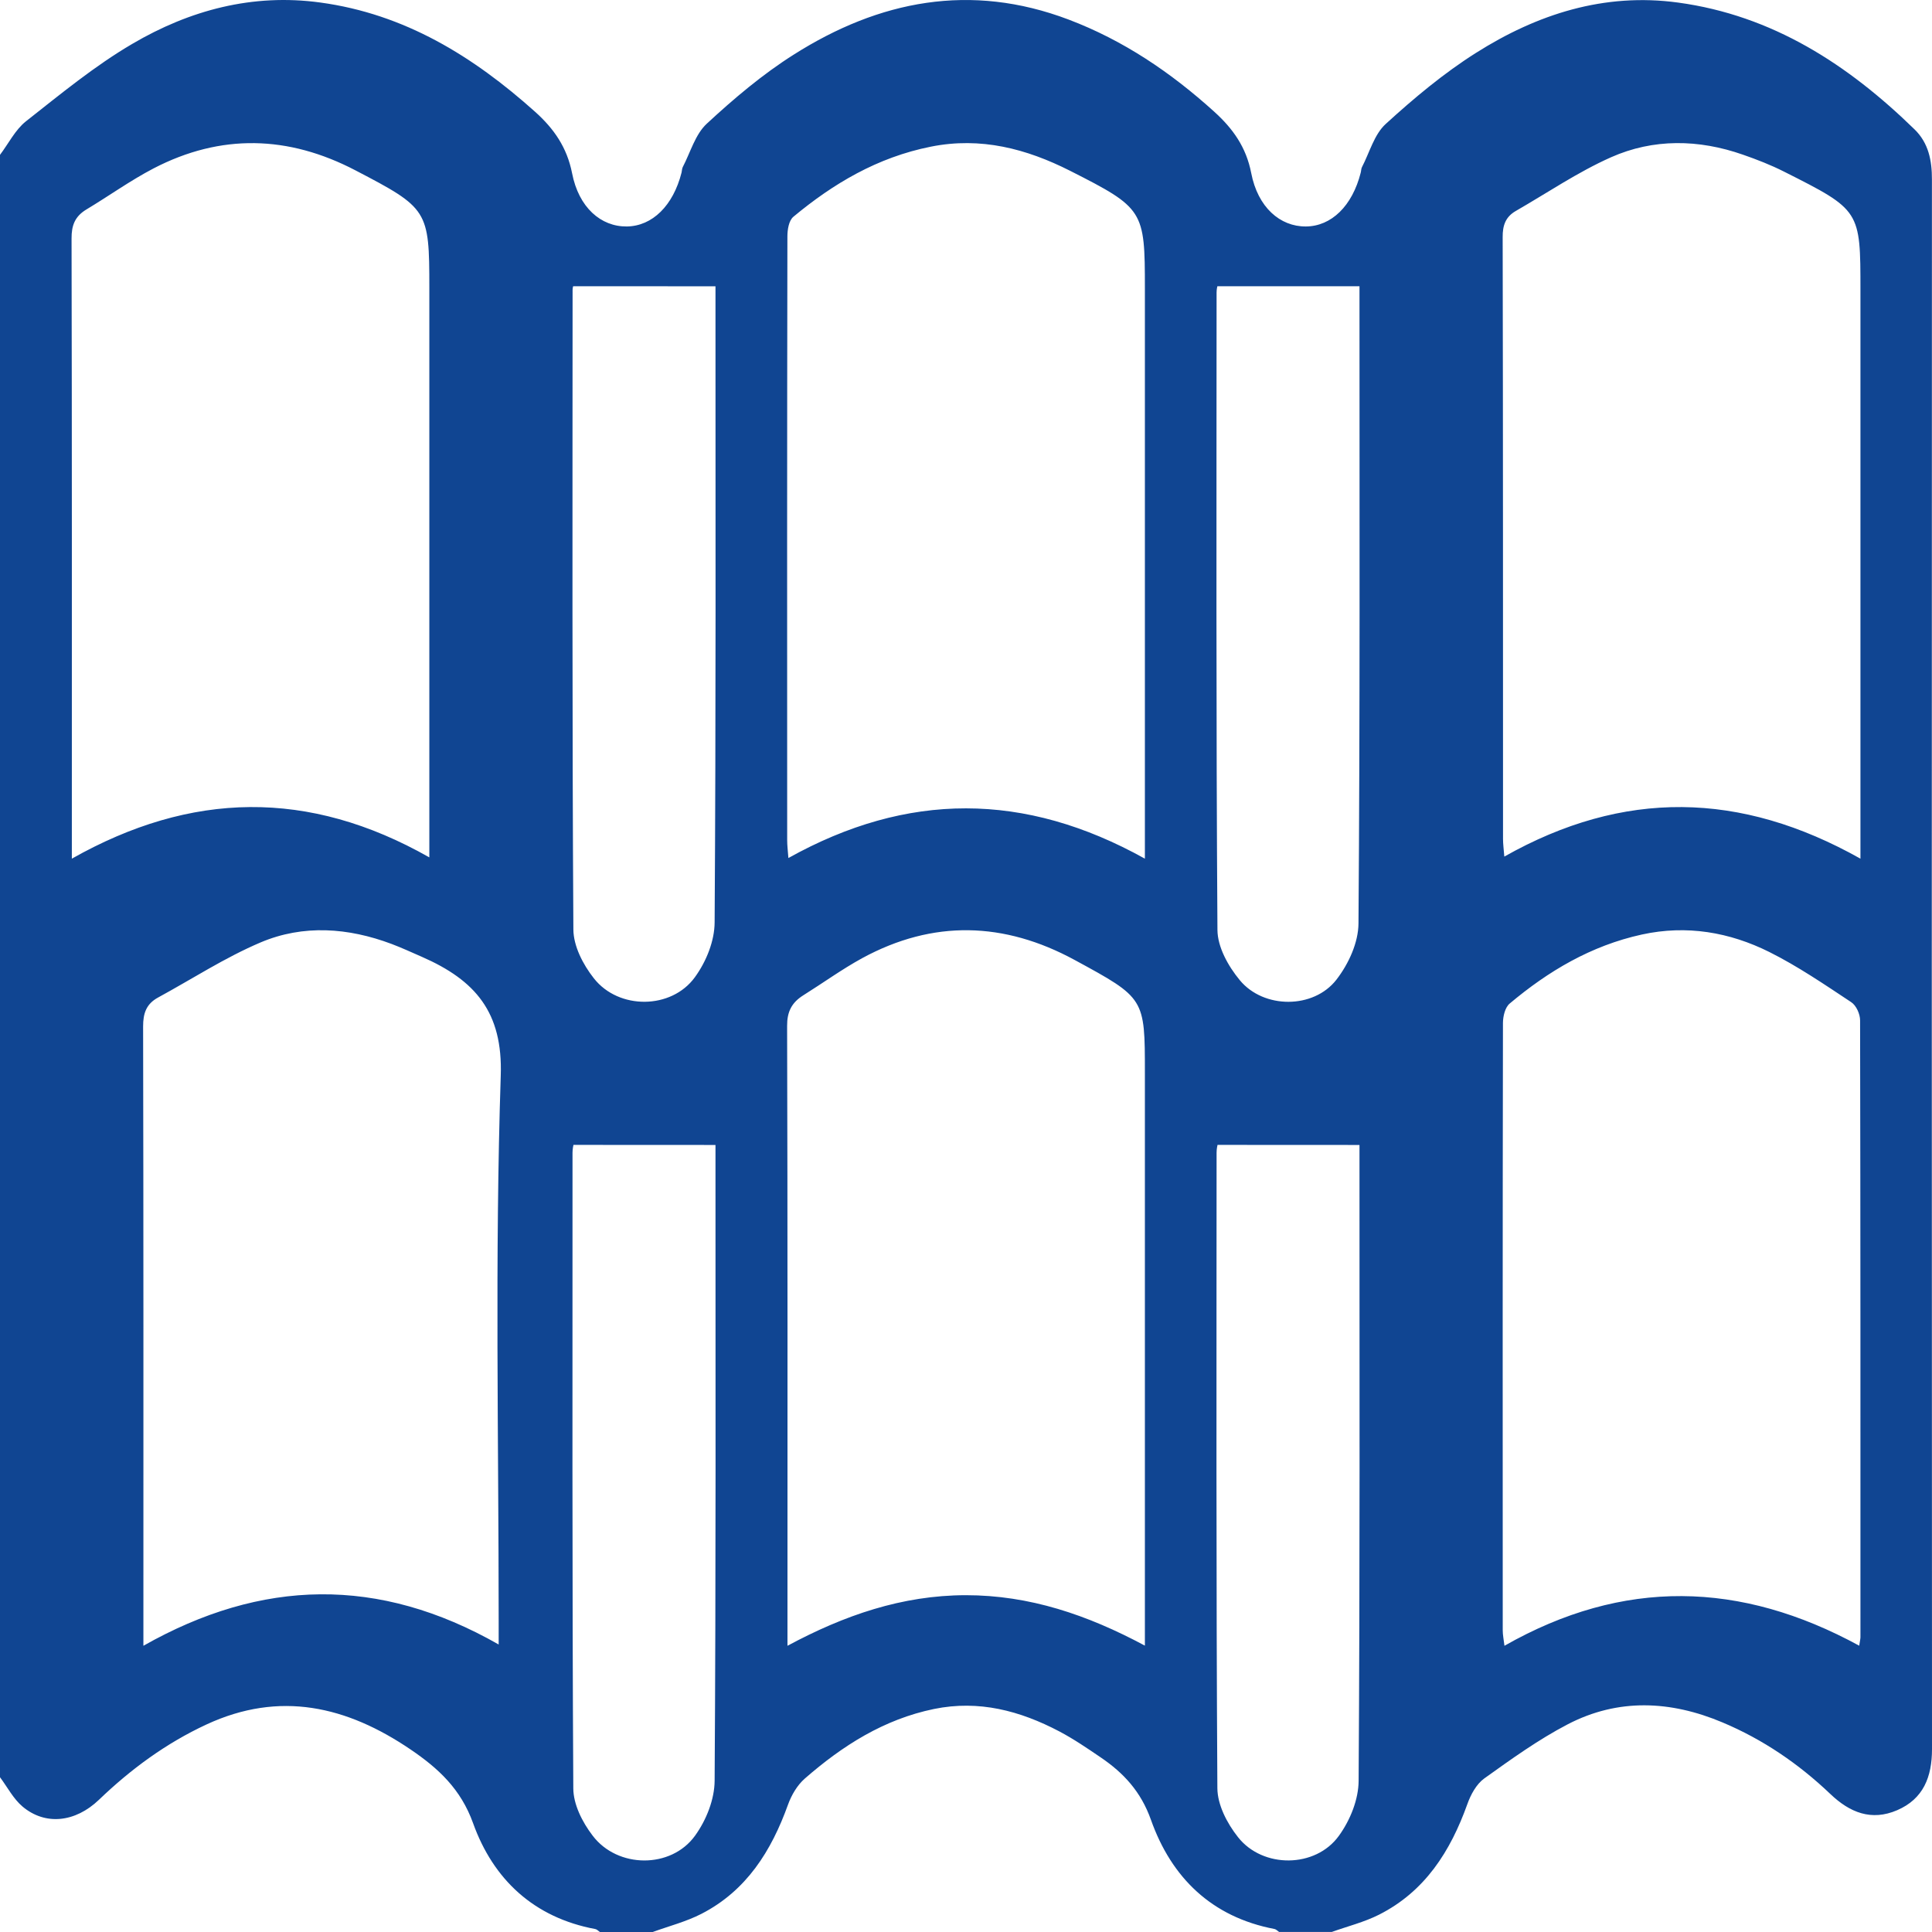 <?xml version="1.0" encoding="UTF-8"?>
<svg width="27px" height="27px" viewBox="0 0 27 27" version="1.1" xmlns="http://www.w3.org/2000/svg" xmlns:xlink="http://www.w3.org/1999/xlink">
    <title>weckman-katot-01</title>
    <g id="Page-1" stroke="none" stroke-width="1" fill="none" fill-rule="evenodd">
        <g id="Valikko-auki" transform="translate(-120, -110)" fill="#104592" fill-rule="nonzero">
            <g id="weckman-katot-01" transform="translate(120, 110)">
                <path d="M0,24.837 C0,17.28 0,9.722 0,2.164 C0.12,2.005 0.213,1.814 0.363,1.695 C0.845,1.316 1.323,0.921 1.849,0.613 C2.651,0.142 3.529,-0.094 4.475,0.035 C5.654,0.195 6.612,0.786 7.479,1.563 C7.741,1.798 7.924,2.06 7.995,2.421 C8.088,2.9 8.398,3.169 8.76,3.165 C9.117,3.16 9.408,2.874 9.525,2.411 C9.531,2.386 9.53,2.357 9.542,2.334 C9.649,2.129 9.716,1.878 9.877,1.729 C10.255,1.379 10.655,1.04 11.09,0.765 C12.287,0.005 13.565,-0.245 14.933,0.273 C15.699,0.563 16.364,1.013 16.969,1.561 C17.23,1.797 17.416,2.057 17.486,2.419 C17.578,2.896 17.888,3.167 18.249,3.165 C18.607,3.163 18.899,2.877 19.016,2.414 C19.023,2.388 19.022,2.359 19.033,2.337 C19.14,2.131 19.205,1.878 19.366,1.732 C19.759,1.373 20.175,1.025 20.624,0.741 C21.481,0.198 22.418,-0.105 23.452,0.036 C24.772,0.216 25.826,0.901 26.757,1.809 C26.951,1.998 27,2.242 26.999,2.509 C26.996,9.821 26.996,17.132 27,24.444 C27,24.832 26.88,25.14 26.513,25.298 C26.153,25.453 25.851,25.331 25.579,25.071 C25.137,24.65 24.638,24.309 24.072,24.071 C23.348,23.766 22.615,23.73 21.908,24.098 C21.499,24.311 21.119,24.585 20.743,24.854 C20.633,24.933 20.553,25.081 20.506,25.214 C20.27,25.872 19.915,26.433 19.272,26.758 C19.064,26.863 18.833,26.92 18.613,26.999 C18.367,26.999 18.121,26.999 17.875,26.999 C17.854,26.985 17.835,26.963 17.811,26.958 C16.934,26.791 16.371,26.24 16.085,25.433 C15.944,25.037 15.704,24.778 15.381,24.559 C15.193,24.431 15.004,24.302 14.803,24.196 C14.255,23.908 13.68,23.755 13.054,23.883 C12.353,24.027 11.774,24.396 11.247,24.856 C11.142,24.948 11.061,25.086 11.013,25.219 C10.78,25.867 10.433,26.422 9.803,26.746 C9.589,26.856 9.35,26.917 9.122,27 C8.876,27 8.629,27 8.384,27 C8.362,26.986 8.343,26.963 8.32,26.959 C7.462,26.799 6.894,26.266 6.612,25.481 C6.44,25.001 6.126,24.713 5.739,24.45 C4.847,23.844 3.911,23.624 2.885,24.1 C2.321,24.362 1.83,24.723 1.383,25.152 C1.051,25.47 0.632,25.514 0.315,25.247 C0.186,25.138 0.104,24.976 0,24.837 Z M6,11.982 C6,11.834 6,11.741 6,11.648 C6,9.105 6,6.562 6,4.019 C6,2.936 5.981,2.909 4.966,2.38 C4.031,1.892 3.087,1.865 2.147,2.353 C1.821,2.523 1.523,2.738 1.208,2.927 C1.045,3.025 0.999,3.153 1,3.333 C1.006,6.124 1.004,8.914 1.004,11.704 C1.004,11.786 1.004,11.869 1.004,12 C2.669,11.059 4.312,11.024 6,11.982 Z M26,12 C26,11.859 26,11.768 26,11.677 C26,9.138 26,6.598 26,4.059 C26,2.939 26.001,2.937 24.931,2.398 C24.747,2.305 24.552,2.229 24.356,2.161 C23.738,1.945 23.106,1.935 22.514,2.198 C22.049,2.405 21.626,2.694 21.184,2.948 C21.038,3.032 20.999,3.153 21,3.314 C21.006,6.118 21.004,8.921 21.005,11.725 C21.005,11.796 21.015,11.867 21.023,11.971 C22.687,11.031 24.321,11.056 26,12 Z M6.969,22.982 C6.969,22.836 6.969,22.743 6.969,22.65 C6.969,20.111 6.915,17.57 6.998,15.032 C7.028,14.148 6.646,13.7 5.894,13.371 C5.754,13.31 5.616,13.246 5.473,13.192 C4.866,12.964 4.239,12.918 3.643,13.17 C3.144,13.382 2.686,13.681 2.21,13.94 C2.042,14.031 2,14.164 2,14.344 C2.006,17.131 2.004,19.917 2.004,22.704 C2.004,22.787 2.004,22.869 2.004,23 C3.658,22.063 5.291,22.025 6.969,22.982 Z M25.983,22.999 C25.993,22.929 26,22.904 26,22.879 C26,20.006 26.001,17.133 25.995,14.259 C25.995,14.172 25.942,14.051 25.869,14.004 C25.497,13.758 25.126,13.504 24.726,13.304 C24.172,13.028 23.573,12.923 22.946,13.06 C22.233,13.216 21.636,13.573 21.099,14.024 C21.033,14.079 21.005,14.202 21.004,14.294 C20.999,17.124 21,19.955 21.001,22.785 C21.001,22.847 21.014,22.909 21.025,23 C22.685,22.055 24.324,22.094 25.983,22.999 Z M16,12 C16,11.855 16,11.763 16,11.67 C16,9.122 16,6.575 16,4.027 C16,2.94 15.985,2.909 14.953,2.386 C14.347,2.08 13.708,1.909 13.007,2.05 C12.261,2.199 11.644,2.567 11.088,3.029 C11.023,3.084 11.004,3.211 11.004,3.305 C10.999,6.118 11,8.93 11.001,11.743 C11.001,11.814 11.01,11.886 11.018,11.991 C12.679,11.065 14.317,11.063 16,12 Z M16,22.998 C16,22.853 16,22.76 16,22.666 C16,20.108 16,17.549 16,14.991 C16,13.949 16,13.949 15.019,13.416 C14.034,12.881 13.042,12.851 12.05,13.39 C11.765,13.546 11.502,13.737 11.227,13.909 C11.061,14.013 10.999,14.143 11,14.337 C11.008,17.127 11.005,19.916 11.005,22.705 C11.005,22.788 11.005,22.871 11.005,23 C11.8,22.573 12.606,22.295 13.496,22.293 C14.388,22.293 15.195,22.567 16,22.998 Z M8.01,4 C8.01,3.999 8.002,4.025 8.002,4.052 C8.001,7.031 7.995,10.011 8.013,12.99 C8.015,13.22 8.144,13.475 8.3,13.673 C8.647,14.114 9.383,14.109 9.711,13.657 C9.873,13.434 9.986,13.148 9.987,12.889 C10.006,10.001 9.999,7.113 9.999,4.225 C9.999,4.135 9.999,4.045 9.999,4.001 C9.327,4 8.682,4 8.01,4 Z M17.013,4 C17.013,3.998 17.002,4.043 17.002,4.087 C17.001,7.057 16.994,10.027 17.014,12.997 C17.016,13.233 17.16,13.497 17.327,13.699 C17.661,14.102 18.357,14.102 18.676,13.692 C18.851,13.466 18.983,13.17 18.985,12.906 C19.007,10.01 18.999,7.113 18.999,4.216 C18.999,4.128 18.999,4.04 18.999,4 C18.317,4 17.672,4 17.013,4 Z M8.014,16 C8.013,16.004 8.001,16.056 8.001,16.109 C8.001,19.07 7.995,22.031 8.012,24.993 C8.013,25.215 8.135,25.461 8.282,25.653 C8.63,26.113 9.377,26.118 9.712,25.656 C9.874,25.432 9.985,25.145 9.987,24.887 C10.006,21.999 9.999,19.111 9.999,16.223 C9.999,16.133 9.999,16.044 9.999,16.001 C9.324,16 8.68,16 8.014,16 Z M17.015,16 C17.014,16.004 17.002,16.056 17.002,16.108 C17.001,19.069 16.995,22.03 17.013,24.992 C17.015,25.221 17.145,25.477 17.301,25.674 C17.647,26.114 18.384,26.109 18.711,25.656 C18.873,25.432 18.985,25.146 18.987,24.888 C19.006,22 18.999,19.111 18.999,16.224 C18.999,16.134 18.999,16.044 18.999,16.001 C18.325,16 17.68,16 17.015,16 Z" id="Shape"></path>
            </g>
        </g>
    </g>
</svg>